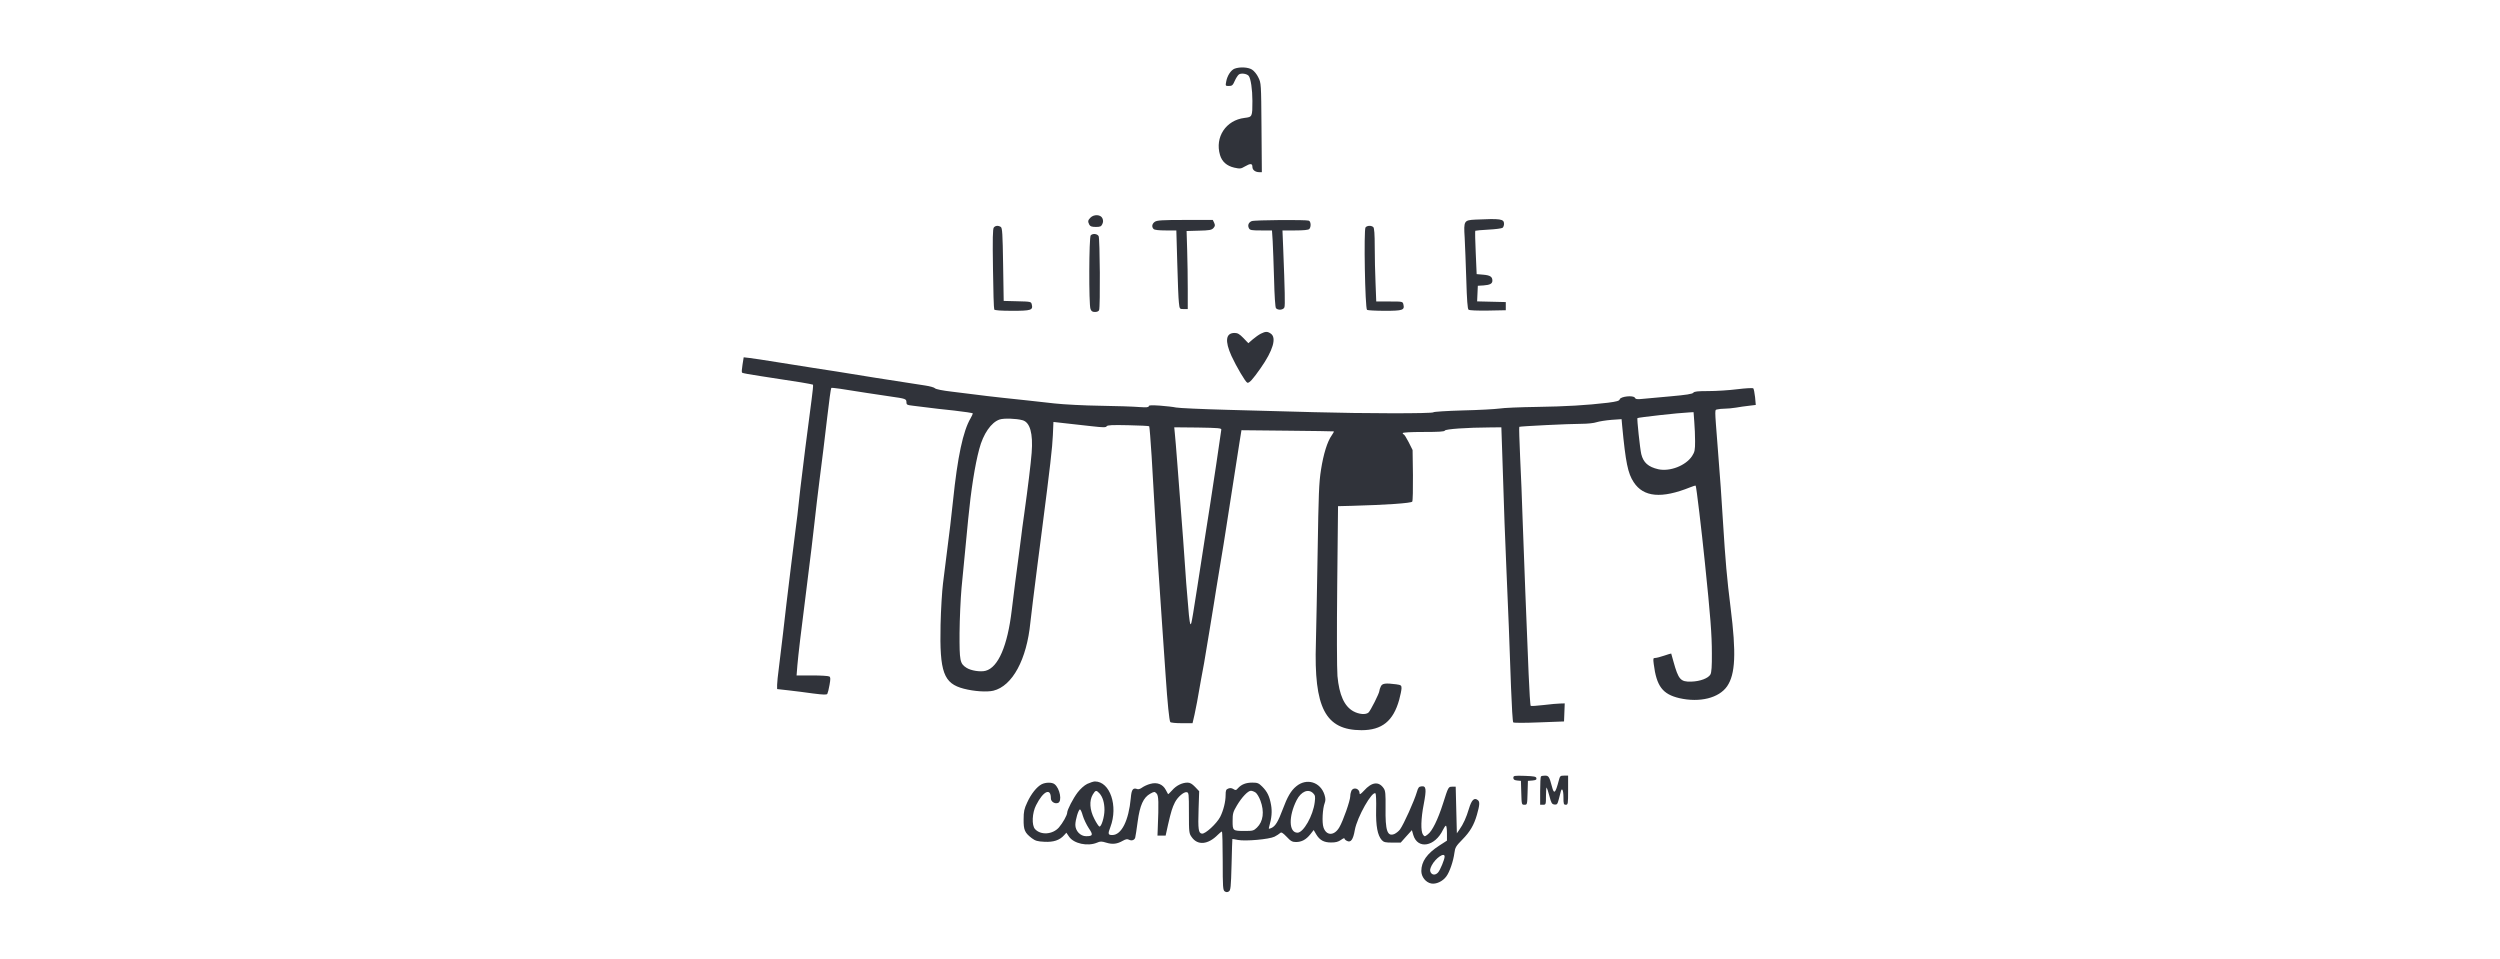 <svg width="1038" height="398" viewBox="0 0 1038 398" fill="none" xmlns="http://www.w3.org/2000/svg">
<g clip-path="url(#clip0_472_105)">
<path d="M512.649 28.492C511.102 29.073 509.554 31.395 509.119 33.861C508.78 35.651 508.78 35.699 510.231 35.699C511.537 35.699 511.876 35.409 512.649 33.62C513.133 32.507 513.907 31.298 514.342 30.959C515.213 30.234 517.68 30.572 518.454 31.491C519.324 32.555 520.001 37.199 520.001 41.89C520.001 48.517 519.953 48.565 516.761 48.952C509.022 49.871 504.33 56.933 506.555 64.382C507.377 67.139 509.36 68.88 512.456 69.605C514.874 70.137 515.213 70.089 516.857 69.122C519.179 67.767 520.001 67.816 520.001 69.315C520.001 70.573 521.211 71.492 522.903 71.492H523.919L523.774 52.967C523.629 34.635 523.629 34.49 522.468 32.168C521.839 30.814 520.679 29.411 519.808 28.879C518.163 27.864 514.826 27.719 512.649 28.492Z" fill="#30333A"/>
<path d="M452.77 90.355C451.657 91.468 451.609 91.952 452.286 93.306C452.673 93.983 453.302 94.225 454.995 94.225C456.833 94.225 457.22 94.031 457.703 93.016C458.09 92.097 458.09 91.516 457.703 90.597C456.978 89.049 454.221 88.904 452.77 90.355Z" fill="#30333A"/>
<path d="M612.626 91.178C607.838 91.419 607.693 91.661 608.128 98.578C608.273 101.625 608.612 109.509 608.805 116.136C609.047 124.6 609.337 128.228 609.724 128.566C610.111 128.905 613.255 129.002 617.753 128.953L625.202 128.808V127.115V125.422L619.253 125.277L613.304 125.132L613.449 121.891L613.594 118.651L616.012 118.506C618.624 118.312 619.64 117.78 619.64 116.523C619.64 114.926 618.721 114.298 615.915 114.056L613.11 113.814L612.723 104.914C612.481 100.077 612.433 95.966 612.53 95.821C612.675 95.724 615.142 95.482 617.995 95.337C620.897 95.192 623.558 94.854 623.896 94.563C624.186 94.322 624.477 93.596 624.477 92.967C624.477 90.888 623.074 90.694 612.626 91.178Z" fill="#30333A"/>
<path d="M479.469 92.097C478.308 92.919 478.066 94.177 478.985 95.096C479.372 95.483 481.21 95.676 483.967 95.676H488.417L488.804 109.316C488.997 116.861 489.287 124.213 489.481 125.664C489.771 128.324 489.771 128.324 491.464 128.324H493.157V120.102C493.157 115.555 493.06 108.3 492.915 103.899L492.673 95.918L497.8 95.773C502.202 95.676 503.072 95.483 503.798 94.709C504.523 93.886 504.572 93.548 504.136 92.532L503.556 91.323H492.044C482.419 91.323 480.388 91.468 479.469 92.097Z" fill="#30333A"/>
<path d="M519.711 91.806C518.405 92.339 517.922 93.548 518.55 94.757C518.986 95.579 519.614 95.676 523.581 95.676H528.127L528.417 100.126C528.563 102.593 528.804 109.751 528.998 115.991C529.143 122.569 529.482 127.599 529.772 127.938C530.594 128.953 532.964 128.711 533.303 127.551C533.593 126.632 533.496 121.021 532.771 102.786L532.48 95.676H537.752C541.187 95.676 543.218 95.483 543.605 95.096C544.427 94.273 544.331 91.952 543.412 91.613C542.251 91.178 520.872 91.323 519.711 91.806Z" fill="#30333A"/>
<path d="M412.624 94.467C412.189 94.999 412.092 99.062 412.285 111.541C412.382 120.585 412.624 128.228 412.817 128.518C413.059 128.856 415.526 129.05 420.315 129.05C428.15 129.05 428.972 128.76 428.392 126.39C428.102 125.229 428.005 125.229 422.394 125.084L416.735 124.939L416.493 109.799C416.3 97.079 416.155 94.612 415.526 94.225C414.462 93.548 413.301 93.644 412.624 94.467Z" fill="#30333A"/>
<path d="M566.967 94.418C566.193 95.386 566.773 128.131 567.595 128.663C567.886 128.856 571.223 129.05 574.947 129.05C582.445 129.05 583.267 128.76 582.686 126.39C582.396 125.18 582.348 125.18 576.882 125.18H571.417L571.126 117.538C570.933 113.379 570.788 106.559 570.788 102.399C570.788 97.224 570.594 94.708 570.207 94.322C569.433 93.548 567.644 93.596 566.967 94.418Z" fill="#30333A"/>
<path d="M452.866 97.707C452.141 98.433 452.044 126.39 452.77 128.276C453.108 129.243 453.592 129.533 454.656 129.533C455.478 129.533 456.155 129.243 456.349 128.76C456.881 127.405 456.687 99.061 456.155 98.046C455.575 97.03 453.737 96.837 452.866 97.707Z" fill="#30333A"/>
<path d="M523.532 138.53C522.662 138.965 521.162 140.03 520.146 140.9L518.308 142.496L516.277 140.368C514.632 138.675 513.859 138.24 512.601 138.24C508.925 138.24 508.49 141.529 511.295 147.768C513.326 152.17 517.099 158.603 517.873 158.893C518.647 159.183 520.098 157.587 523.387 152.895C528.562 145.543 530.11 140.223 527.643 138.53C526.289 137.563 525.467 137.563 523.532 138.53Z" fill="#30333A"/>
<path d="M308.294 151.396C308.004 153.089 307.907 154.588 308.101 154.733C308.246 154.927 311.68 155.556 315.646 156.136C319.661 156.765 324.014 157.394 325.32 157.635C326.674 157.829 329.866 158.361 332.527 158.748C335.138 159.183 337.412 159.618 337.557 159.715C337.702 159.86 337.412 162.666 336.976 165.906C335.719 175.241 332.817 198.023 332.333 202.569C331.124 213.888 330.834 216.112 330.398 219.256C330.157 221.094 329.286 228.059 328.464 234.734C327.69 241.361 326.819 248.567 326.529 250.696C326.287 252.824 325.61 258.483 325.078 263.271C324.497 268.06 323.772 274.348 323.385 277.298C322.998 280.2 322.659 283.392 322.659 284.311V286.101L327.4 286.633C329.963 286.923 334.606 287.504 337.654 287.939C341.862 288.471 343.264 288.52 343.506 288.084C343.7 287.746 344.135 286.101 344.425 284.36C344.86 281.893 344.86 281.168 344.328 280.877C343.99 280.636 340.798 280.442 337.218 280.442H330.737L331.076 276.186C331.414 272.219 332.575 262.207 334.8 244.891C336.589 230.478 337.702 221.675 338.137 217.322C338.573 213.355 339.685 203.682 340.314 198.942C340.798 195.508 343.022 177.321 343.458 173.307C344.232 166.632 344.957 161.263 345.151 161.07C345.344 160.876 349.891 161.505 359.903 163.149C362.418 163.536 366.771 164.213 369.577 164.6C376.058 165.519 376.348 165.616 376.348 167.019C376.348 168.035 376.59 168.18 379.153 168.47C380.653 168.615 383.313 168.954 385.054 169.195C386.796 169.437 391.729 170.018 396.082 170.453C400.387 170.937 403.918 171.469 403.918 171.662C403.918 171.856 403.483 172.775 402.999 173.645C399.855 178.966 397.582 189.655 395.695 207.89C395.453 210.405 394.921 215.097 394.534 218.289C392.696 232.993 392.213 237.056 391.536 242.231C391.149 245.278 390.665 253.017 390.52 259.402C390.085 279.136 391.777 283.779 400.194 285.956C404.498 287.068 409.722 287.407 412.431 286.778C420.363 284.844 426.312 273.816 427.812 258.435C428.005 256.548 428.489 252.534 428.876 249.486C429.263 246.439 430.133 239.668 430.762 234.492C431.439 229.317 432.31 222.545 432.697 219.498C435.986 194.057 436.953 185.592 437.147 180.755L437.389 175.193L442.516 175.773C445.369 176.064 450.255 176.596 453.398 176.983C458.139 177.515 459.203 177.515 459.493 176.983C459.831 176.499 461.718 176.402 468.393 176.547C473.084 176.644 477.002 176.838 477.147 176.983C477.292 177.128 477.728 182.787 478.163 189.558C478.55 196.33 479.227 207.6 479.614 214.661C480.34 227.382 481.162 239.91 482.516 259.402C482.903 264.964 483.532 274.444 483.967 280.442C484.741 292.05 485.467 299.064 485.902 299.789C486.095 300.079 488.224 300.273 490.69 300.273H495.14L495.962 296.742C496.64 293.647 497.172 290.841 498.719 281.893C498.961 280.442 499.493 277.492 499.929 275.363C500.316 273.235 501.283 267.334 502.105 262.304C502.927 257.225 503.798 251.905 504.04 250.454C504.282 249.003 504.717 246.391 504.959 244.65C505.249 242.908 505.781 239.474 506.216 237.007C508.006 226.173 508.393 223.9 508.828 220.949C509.119 219.208 509.554 216.258 509.844 214.42C510.376 210.84 513.278 192.17 514.633 183.706L515.455 178.627L534.512 178.821C545.008 178.917 553.714 179.062 553.811 179.111C553.907 179.208 553.52 179.933 552.94 180.755C551.102 183.319 549.506 188.494 548.49 194.976C547.62 200.538 547.474 205.036 547.088 228.93C546.846 244.069 546.507 261.192 546.362 266.899C545.491 293.937 550.28 303.127 565.274 303.175C573.787 303.175 578.478 299.402 580.945 290.551C581.477 288.616 581.913 286.44 581.913 285.714C581.913 284.553 581.671 284.408 579.688 284.118C575.189 283.538 573.883 283.731 573.303 285.037C572.964 285.714 572.723 286.536 572.723 286.827C572.723 287.794 568.998 295.194 568.176 295.871C567.015 296.839 564.258 296.597 561.937 295.339C558.164 293.26 556.036 288.568 555.31 280.684C555.068 277.927 555.02 261.627 555.213 243.005L555.552 210.163L561.356 210.018C575.721 209.631 585.927 208.906 586.362 208.277C586.604 207.938 586.701 202.956 586.653 197.249L586.508 186.85L584.863 183.561C583.944 181.771 583.025 180.32 582.783 180.32C582.59 180.32 582.396 180.078 582.396 179.836C582.396 179.546 585.589 179.353 591.054 179.353C597.439 179.353 599.76 179.208 599.905 178.772C600.147 178.143 609.095 177.515 618.721 177.466L623.364 177.418L623.703 187.43C624.476 212.098 624.96 225.351 625.444 235.943C626.169 251.47 626.798 268.834 627.379 285.472C627.669 293.211 628.056 299.693 628.298 299.934C628.539 300.176 633.134 300.176 639.035 299.934L649.386 299.547L649.531 295.775L649.676 292.05L647.838 292.099C646.823 292.099 643.727 292.389 640.922 292.728C638.116 293.066 635.698 293.211 635.553 293.066C635.359 292.921 634.972 286.875 634.682 279.717C633.812 258.628 632.747 231.929 632.215 216.354C631.974 208.374 631.49 196.33 631.151 189.655C630.861 182.932 630.668 177.321 630.813 177.224C631.103 176.983 651.321 175.967 656.69 175.967C659.06 175.967 661.865 175.677 662.929 175.29C663.993 174.951 666.75 174.516 669.072 174.322L673.28 174.032L673.522 176.789C674.973 192.073 675.892 196.523 678.31 200.199C682.373 206.439 689.87 207.116 701.769 202.328C702.93 201.844 703.945 201.554 704.042 201.65C704.332 201.941 706.509 220.272 707.863 233.525C710.185 255.968 710.765 263.416 710.765 271.3C710.814 276.573 710.62 279.184 710.185 280.007C709.314 281.603 705.928 282.909 702.204 283.006C697.754 283.151 696.884 282.135 694.804 274.638C694.32 272.897 693.933 271.446 693.885 271.349C693.836 271.3 692.53 271.687 690.983 272.219C689.435 272.752 687.742 273.187 687.21 273.187C686.388 273.187 686.339 273.429 686.63 275.702C687.79 284.94 690.306 288.229 697.271 289.874C705.735 291.809 713.716 289.825 717.101 284.94C720.536 279.91 720.923 271.252 718.552 252.389C717.005 240.055 716.376 232.654 715.409 217.08C714.828 207.358 714.151 197.539 713.184 185.641C711.878 168.712 711.878 170.308 713.135 169.969C713.716 169.824 715.07 169.679 716.182 169.679C717.247 169.679 719.326 169.486 720.777 169.244C722.228 169.002 724.647 168.615 726.195 168.47L729 168.131L728.71 164.939C728.516 163.149 728.178 161.505 727.984 161.263C727.742 161.021 724.937 161.166 721.358 161.602C717.972 162.037 712.555 162.375 709.363 162.375C704.913 162.375 703.462 162.521 703.075 163.053C702.688 163.585 700.124 163.972 693.643 164.552C688.709 164.987 683.486 165.471 681.938 165.616C679.761 165.858 679.132 165.761 678.794 165.132C678.165 164.02 672.796 164.6 672.506 165.81C672.313 166.438 671.297 166.729 667.621 167.212C658.576 168.276 650.257 168.76 638.02 168.954C631.248 169.05 624.283 169.34 622.542 169.631C620.801 169.873 614.029 170.259 607.403 170.405C600.824 170.598 595.311 170.937 595.165 171.178C594.827 171.759 566.048 171.711 545.395 171.13C536.35 170.888 520.243 170.453 509.602 170.163C498.961 169.873 489.384 169.437 488.272 169.195C487.208 168.954 484.209 168.615 481.645 168.421C478.066 168.18 476.954 168.228 476.954 168.663C476.954 169.147 475.986 169.195 472.988 169.002C470.763 168.808 463.556 168.567 456.881 168.47C450.255 168.373 441.645 167.938 437.776 167.502C433.906 167.067 429.021 166.535 426.893 166.293C424.765 166.051 419.879 165.519 416.01 165.132C412.14 164.697 407.352 164.165 405.369 163.875C403.386 163.633 398.791 163.053 395.212 162.617C391.391 162.182 388.537 161.602 388.198 161.215C387.956 160.876 386.07 160.344 384.087 160.054C373.543 158.458 367.448 157.49 363.531 156.862C349.552 154.588 343.506 153.621 337.654 152.75C334.074 152.17 327.206 151.106 322.418 150.332C317.629 149.558 312.599 148.784 311.245 148.639L308.778 148.349L308.294 151.396ZM703.462 175.096C703.655 177.321 703.8 180.949 703.8 183.222C703.8 186.898 703.655 187.624 702.543 189.365C699.931 193.331 693.353 195.895 688.516 194.83C684.356 193.863 682.325 192.073 681.454 188.543C680.922 186.269 679.616 173.887 679.858 173.597C680.197 173.307 696.884 171.42 701.43 171.227L703.171 171.13L703.462 175.096ZM424.523 174.467C427.667 175.29 428.973 179.981 428.344 188.011C428.005 192.46 426.796 202.376 425.248 213.452C424.716 217.177 424.136 221.433 423.991 222.884C423.797 224.335 423.362 227.721 423.023 230.381C422.008 237.781 420.943 246.149 420.073 253.356C418.332 268.157 414.462 277.105 409.238 278.507C407.11 279.088 403.096 278.459 401.258 277.25C398.549 275.508 398.356 274.396 398.404 262.788C398.452 256.935 398.839 248.567 399.226 244.166C399.661 239.764 400.339 232.799 400.726 228.688C401.113 224.577 401.693 218.676 401.983 215.629C403.144 203.585 404.789 193.089 406.578 186.463C408.223 180.127 411.56 175.338 415.043 174.177C416.735 173.597 421.911 173.742 424.523 174.467ZM507.087 178.385C506.313 184.093 503.846 200.441 502.395 209.825C502.008 212.098 501.138 217.612 500.461 222.158C494.753 259.112 494.753 259.16 494.318 259.16C494.124 259.16 493.834 257.467 493.641 255.387C493.496 253.356 493.157 249.486 492.915 246.826C492.673 244.166 492.335 239.91 492.19 237.394C491.851 231.977 490.69 216.403 490.013 207.89C489.771 204.552 489.191 197.491 488.804 192.17C488.417 186.85 487.933 181.336 487.788 179.933L487.546 177.418L497.365 177.515C505.781 177.66 507.184 177.757 507.087 178.385Z" fill="#30333A"/>
<path d="M628.346 322.958C628.346 323.683 628.733 323.925 629.942 324.07L631.49 324.215L631.635 329.149C631.78 334.082 631.78 334.131 632.941 334.131C634.102 334.131 634.102 334.082 634.247 329.149L634.392 324.215L636.23 324.07C637.681 323.925 638.02 323.731 637.923 323.103C637.778 322.426 637.004 322.28 633.038 322.135C628.636 321.99 628.346 322.087 628.346 322.958Z" fill="#30333A"/>
<path d="M639.809 322.377C639.616 322.522 639.471 325.279 639.471 328.423V334.131H640.68C641.841 334.131 641.889 334.034 641.889 330.406C641.889 328.375 642.034 326.827 642.179 327.021C642.324 327.166 642.856 328.762 643.34 330.6C644.066 333.453 644.356 333.889 645.372 334.034C646.436 334.179 646.678 333.937 647.21 331.857C647.548 330.6 647.887 329.149 648.032 328.665C648.516 326.779 649.144 328.036 649.144 330.987C649.144 333.792 649.241 334.131 650.112 334.131C651.031 334.131 651.079 333.792 651.079 328.085V322.039H649.386C647.838 322.039 647.693 322.184 647.21 324.07C645.807 329.439 645.227 329.971 644.356 326.537C643.292 322.522 643.002 322.039 641.502 322.039C640.728 322.039 639.954 322.184 639.809 322.377Z" fill="#30333A"/>
<path d="M451.416 325.473C450.158 326.102 448.562 327.553 447.449 329.004C445.563 331.47 443.096 336.259 443.096 337.42C443.096 338.435 441.258 341.724 439.662 343.562C437.05 346.513 432.117 346.851 429.747 344.24C428.296 342.643 428.537 337.516 430.182 334.324C433.181 328.375 436.325 326.972 436.325 331.47C436.325 332.825 437.872 333.84 439.227 333.405C441.113 332.825 440.097 327.311 437.824 325.569C436.76 324.747 434.148 324.796 432.504 325.618C430.472 326.682 428.102 329.632 426.506 333.163C425.248 335.824 425.007 336.936 425.007 340.177C424.958 344.578 425.442 345.739 428.392 348.012C429.892 349.125 430.762 349.367 433.664 349.512C437.389 349.705 439.952 348.883 441.839 346.755L442.758 345.739L443.87 347.384C445.853 350.286 451.561 351.495 455.43 349.899C456.833 349.27 457.365 349.27 459.396 349.899C461.96 350.673 463.846 350.431 466.216 349.076C467.425 348.399 468.054 348.303 468.731 348.641C469.844 349.222 471.053 348.835 471.343 347.77C471.488 347.287 471.924 344.336 472.359 341.144C473.278 334.324 474.729 331.132 477.583 329.536C479.276 328.617 479.372 328.617 480.195 329.439C481.065 330.31 481.162 332.97 480.678 344.53L480.582 346.948H482.274H483.967L484.983 342.353C486.241 336.888 486.724 335.34 487.837 333.115C488.998 330.89 491.464 328.762 492.674 328.907C493.593 329.052 493.641 329.391 493.641 337.516C493.641 345.642 493.689 346.029 494.802 347.577C497.269 351.108 501.573 350.721 505.636 346.61C506.362 345.884 507.136 345.255 507.329 345.255C507.523 345.255 507.668 350.721 507.668 357.396C507.668 368.472 507.764 369.633 508.538 370.117C509.119 370.503 509.602 370.503 510.231 370.117C510.957 369.633 511.102 368.375 511.344 358.992C511.489 353.188 511.634 348.351 511.682 348.351C511.731 348.303 512.746 348.496 513.956 348.738C516.954 349.367 526.967 348.496 529.191 347.384C530.11 346.9 531.175 346.223 531.513 345.884C531.997 345.4 532.529 345.691 534.222 347.432C535.915 349.27 536.592 349.608 538.091 349.608C540.413 349.608 542.251 348.641 544.04 346.416L545.443 344.627L546.459 346.368C547.958 348.883 549.7 349.802 552.698 349.802C554.633 349.802 555.649 349.512 556.761 348.738C557.535 348.157 558.212 347.867 558.212 348.109C558.212 348.399 558.648 348.835 559.228 349.125C560.824 349.995 561.84 348.641 562.517 344.627C563.484 339.258 569.772 328.133 571.127 329.439C571.32 329.681 571.465 332.68 571.368 336.162C571.223 342.982 571.949 346.851 573.739 348.835C574.561 349.705 575.238 349.85 578.14 349.85H581.574L583.896 347.238L586.217 344.675L586.798 346.706C588.636 352.801 595.794 351.543 599.132 344.53C599.567 343.611 600.099 342.837 600.341 342.837C600.583 342.837 600.776 344.24 600.776 345.932V349.028L597.632 351.059C592.457 354.397 590.135 357.734 590.135 361.652C590.135 364.071 591.973 366.392 594.247 366.827C596.278 367.214 598.987 365.957 600.486 363.925C601.889 362.087 603.437 357.492 603.872 354.107C604.162 351.882 604.501 351.301 607.209 348.544C610.353 345.352 611.998 342.547 613.207 338.339C614.368 334.276 614.464 332.921 613.642 332.244C612.143 330.987 611.03 332.051 609.918 335.727C608.805 339.451 607.596 342.16 605.903 344.53L604.888 345.981L604.646 336.307L604.404 326.634H603.001C601.357 326.634 601.357 326.634 599.132 333.647C597.004 340.322 594.634 345.11 592.844 346.416C591.538 347.432 591.49 347.432 590.812 346.513C589.845 345.159 589.942 339.935 591.151 333.84C592.312 327.698 592.167 326.247 590.232 326.488C589.12 326.585 588.829 326.972 588.297 328.81C587.185 332.583 582.832 342.256 581.284 344.385C580.752 345.11 579.688 345.932 578.962 346.271C576.012 347.48 575.141 344.917 575.286 335.34C575.335 329.584 575.238 328.375 574.512 327.311C572.481 324.312 569.579 324.651 566.338 328.278C564.984 329.729 564.5 330.019 564.5 329.391C564.5 327.407 562.033 326.634 561.114 328.278C560.873 328.81 560.631 329.826 560.631 330.6C560.582 332.486 557.68 340.805 556.084 343.514C554.004 347.093 550.667 347.093 549.506 343.514C548.829 341.531 549.119 335.678 550.038 333.357C550.425 332.293 550.377 331.47 549.941 330.019C548.249 324.651 542.493 322.909 538.188 326.488C536.011 328.278 534.512 330.842 532.577 336.065C530.691 341.096 529.578 342.982 527.934 343.756C526.725 344.288 526.676 344.24 526.967 343.224C528.031 339.548 528.224 336.888 527.74 334.179C527.112 330.648 526.193 328.713 524.064 326.585C522.613 325.134 522.081 324.941 519.953 324.941C517.341 324.941 515.455 325.666 514.004 327.262C513.23 328.181 512.988 328.181 512.069 327.601C511.392 327.166 510.715 327.117 509.989 327.407C509.07 327.746 508.877 328.181 508.877 330.116C508.877 332.873 507.958 336.549 506.604 339.209C505.153 341.966 500.461 346.319 499.058 346.126C497.607 345.932 497.365 344.481 497.655 335.824L497.897 328.52L496.204 326.73C494.947 325.424 494.076 324.941 493.06 324.941C490.836 324.941 488.369 326.15 486.676 328.133C485.805 329.1 485.031 329.826 484.983 329.729C484.886 329.632 484.451 328.81 484.016 327.94C482.806 325.618 480.388 324.651 477.583 325.473C476.422 325.763 474.922 326.488 474.245 326.972C473.568 327.504 472.698 327.794 472.262 327.649C470.424 326.924 469.795 327.746 469.505 331.374C468.635 340.757 465.636 346.706 461.815 346.706C460.025 346.706 459.928 346.223 461.041 343.369C464.33 334.663 460.896 324.457 454.608 324.457C454.027 324.457 452.576 324.941 451.416 325.473ZM456.494 329.391C457.849 330.89 458.574 333.308 458.574 336.307C458.574 339.209 457.268 343.466 456.446 343.175C456.156 343.079 455.188 341.628 454.366 339.983C452.431 336.259 452.189 332.438 453.737 329.874C454.85 328.036 455.188 327.988 456.494 329.391ZM521.307 329.052C521.888 329.439 522.807 330.987 523.339 332.438C525.032 336.984 524.5 341.096 521.888 343.611C520.534 344.917 520.147 345.013 516.954 345.013C511.827 345.013 511.779 344.965 511.779 340.854C511.779 337.758 511.972 337.129 513.569 334.421C515.648 330.938 518.164 328.326 519.373 328.326C519.856 328.326 520.727 328.665 521.307 329.052ZM545.201 329.342C546.072 330.213 546.169 330.697 545.878 333.067C545.201 338.677 541.187 345.739 538.72 345.739C535.092 345.739 534.947 338.967 538.381 332.196C540.219 328.617 543.218 327.359 545.201 329.342ZM449.578 338.677C450.013 340.128 451.125 342.45 452.044 343.853C453.979 346.658 453.786 347.19 450.932 347.19C448.562 347.19 446.482 344.965 446.482 342.498C446.482 340.37 447.788 336.065 448.417 336.065C448.659 336.065 449.191 337.226 449.578 338.677ZM599.809 355.654C599.809 356.815 597.971 361.265 597.1 362.233C596.036 363.442 594.634 363.393 594.005 362.184C593.618 361.459 593.715 360.781 594.44 359.33C596.036 356.283 599.809 353.671 599.809 355.654Z" fill="#30333A"/>
</g>
<defs>
<clipPath id="clip0_472_105">
<rect width="1038" height="398" fill="white"/>
</clipPath>
</defs>
</svg>
